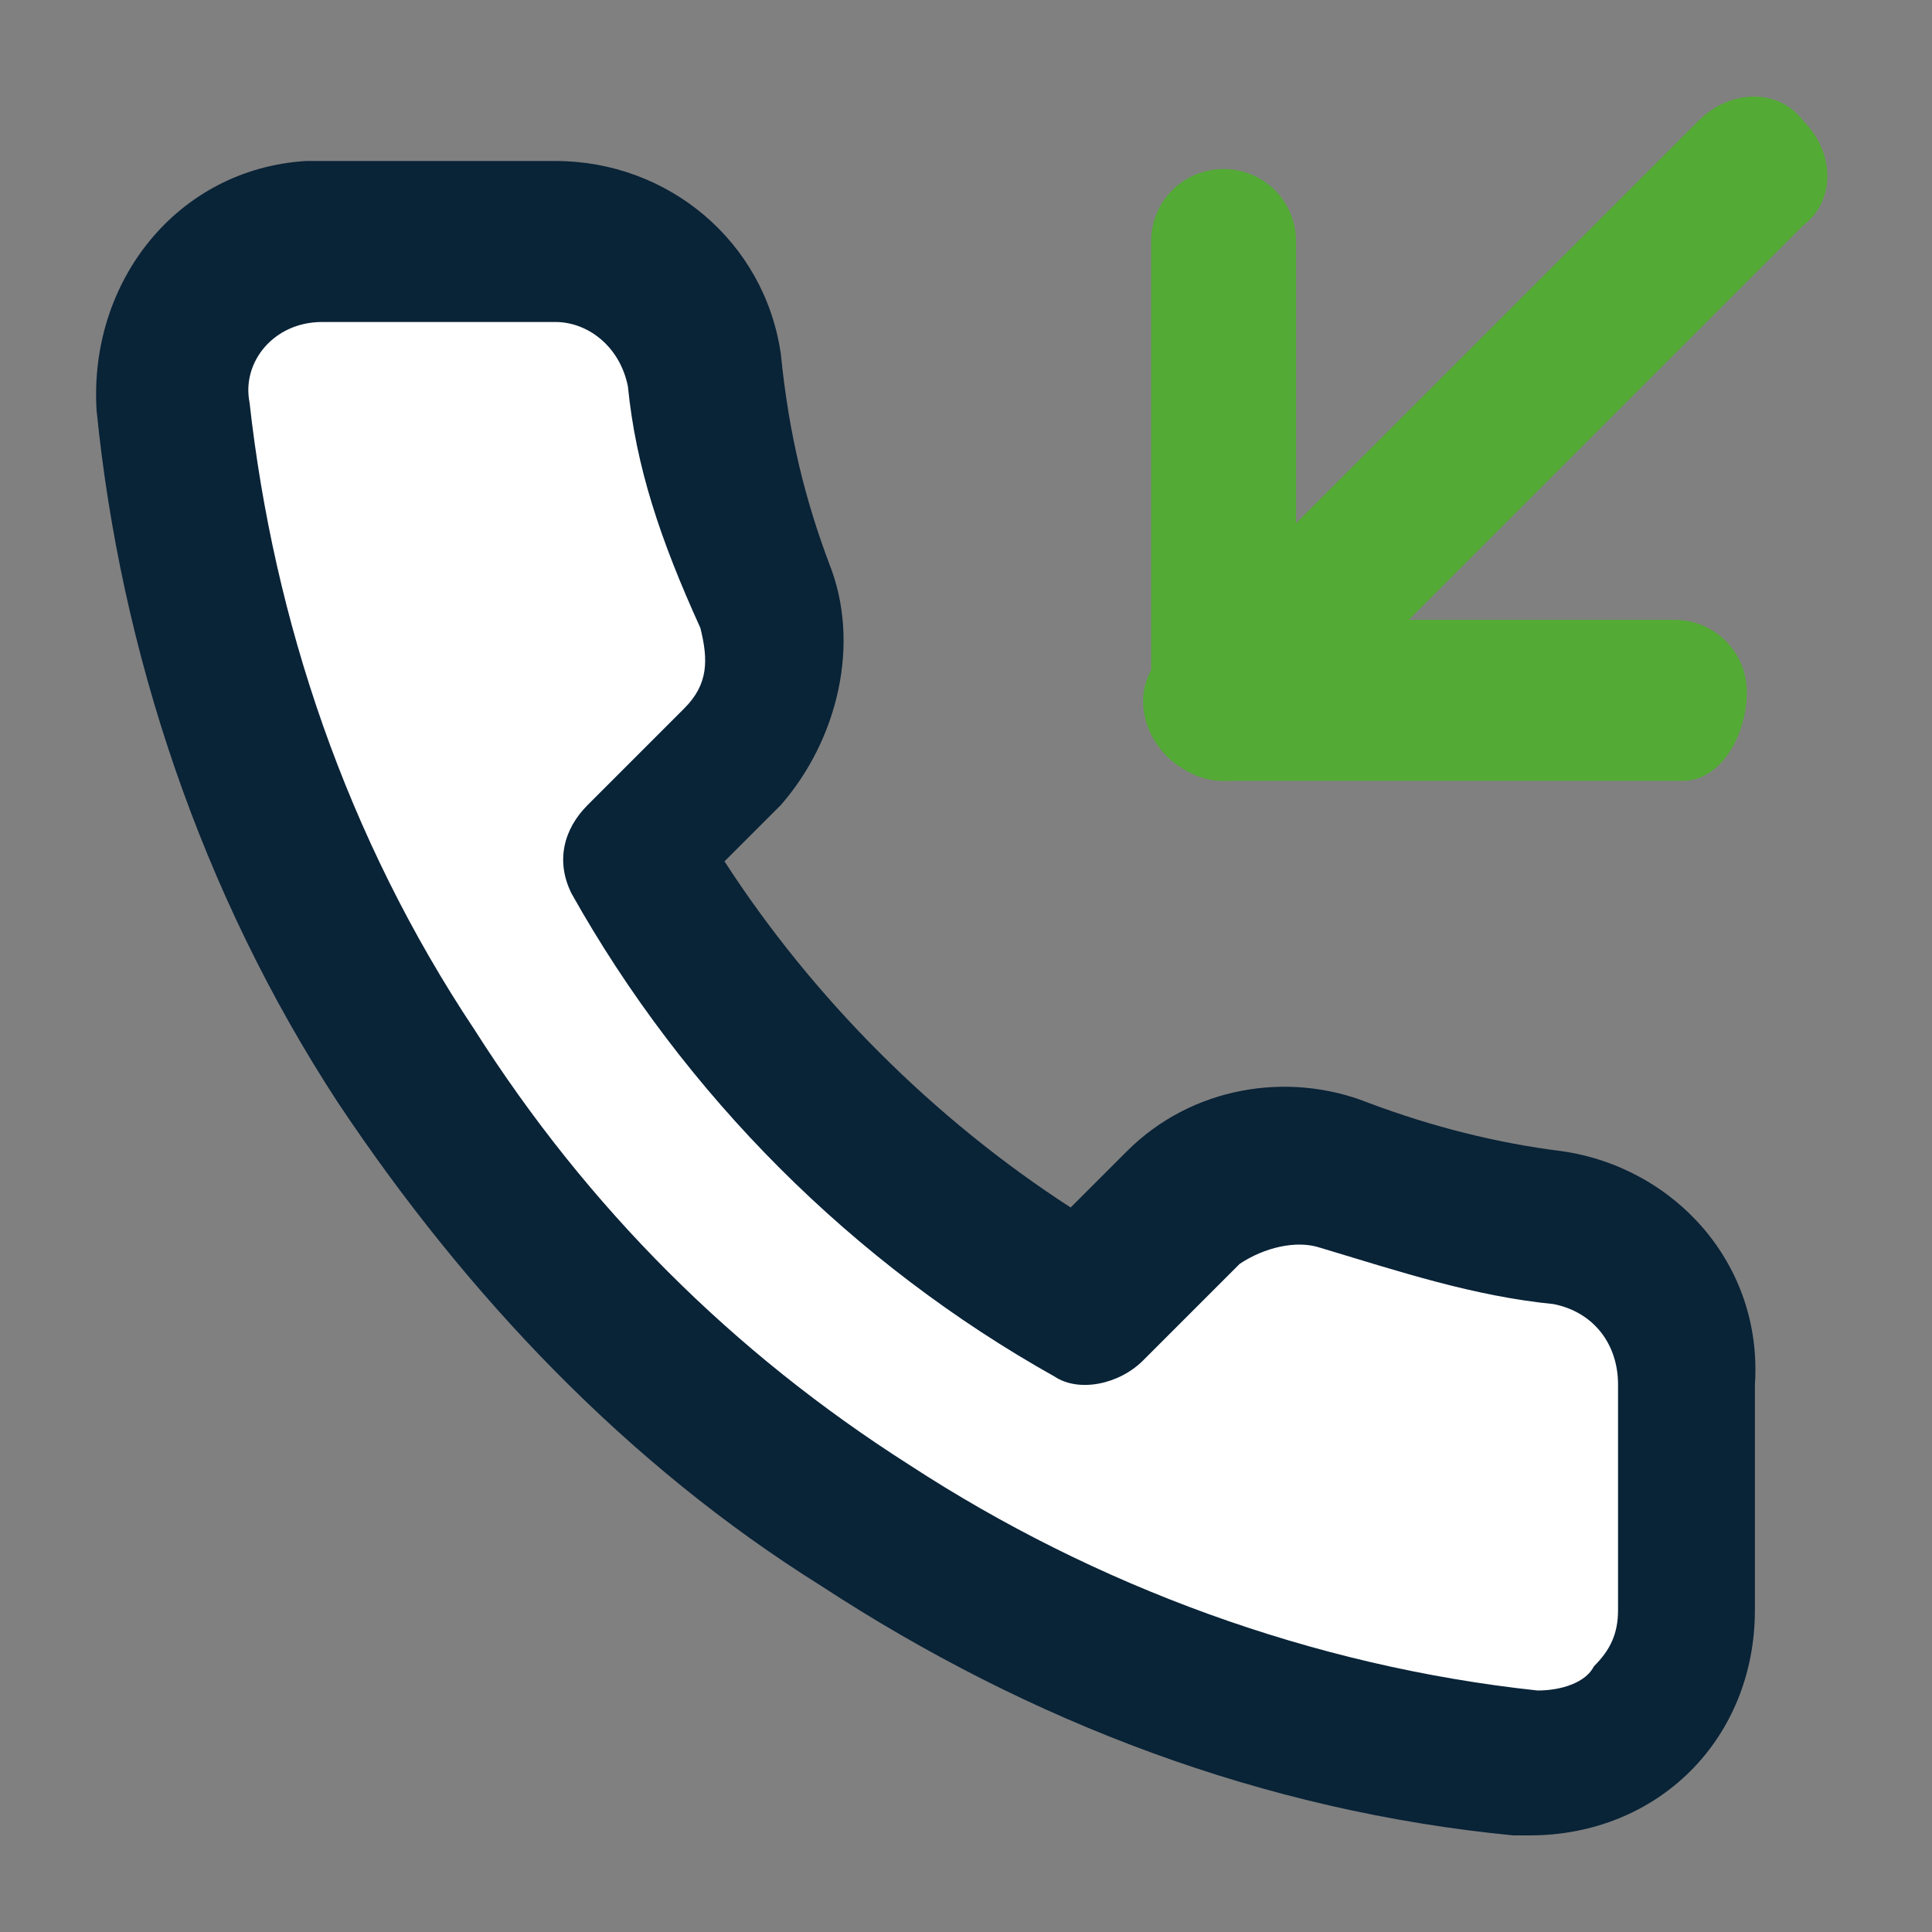 <?xml version="1.0" encoding="utf-8"?>
<!-- Generator: Adobe Illustrator 27.3.1, SVG Export Plug-In . SVG Version: 6.00 Build 0)  -->
<svg version="1.1" id="Layer_1" xmlns="http://www.w3.org/2000/svg" xmlns:xlink="http://www.w3.org/1999/xlink" x="0px" y="0px"
	 viewBox="0 0 24 24" style="enable-background:new 0 0 24 24;" xml:space="preserve">
<rect x="0" y="0" width="24" height="24" fill="#808080" stroke="none"/>
<style type="text/css">
	.st0{fill:#53AB35;}
	.st1{fill:#FFFFFF;}
	.st2{fill:#092337;}
</style>
<g>
	<g>
		<path class="st0" d="M20.9,9.7h-5.7c-0.5,0-0.9-0.4-0.9-0.9V3c0-0.5,0.4-0.9,0.9-0.9s0.9,0.4,0.9,0.9v4.7h4.7
			c0.5,0,0.9,0.4,0.9,0.9S21.4,9.7,20.9,9.7z"/>
	</g>
</g>
<g>
	<g>
		<path class="st0" d="M15.2,9.7c-0.2,0-0.5-0.1-0.7-0.3c-0.4-0.4-0.4-1,0-1.3l6.6-6.6c0.4-0.4,1-0.4,1.3,0c0.4,0.4,0.4,1,0,1.3
			l-6.6,6.6C15.7,9.6,15.5,9.7,15.2,9.7z"/>
	</g>
</g>
<path class="st1" d="M6,3.2c0,0-5.2-0.7-2.9,4.7s4.2,10,8.5,12.1s7.2,1.6,7.2,1.6l1.9-0.9v-4.2l-2.6-1.5l-2.7-0.7L13,17
	c0,0-2.4-2.1-2.7-2.6S8.4,9.7,8.4,9.7L9.6,8L8.4,4L6,3.2z"/>
<g>
	<g>
		<path class="st2" d="M19,22.8c-0.1,0-0.2,0-0.2,0c-3.1-0.3-6-1.4-8.6-3.1c-2.4-1.5-4.4-3.6-6-6c-1.7-2.6-2.7-5.6-3-8.6
			c-0.1-1.6,1-3,2.6-3.1c0.1,0,0.2,0,0.3,0h2.8c0,0,0,0,0,0c1.4,0,2.6,1,2.8,2.4C9.8,5.4,10,6.2,10.3,7c0.4,1,0.1,2.2-0.6,3L9,10.7
			c1.1,1.7,2.6,3.2,4.3,4.3l0.7-0.7c0.8-0.8,2-1,3-0.6c0.8,0.3,1.6,0.5,2.4,0.6c1.4,0.2,2.5,1.4,2.4,2.9V20c0,0.8-0.3,1.5-0.8,2
			C20.5,22.5,19.8,22.8,19,22.8C19,22.8,19,22.8,19,22.8z M6.9,4C6.8,4,6.8,4,6.9,4H4C3.4,4,3,4.5,3.1,5c0.3,2.7,1.2,5.4,2.8,7.8
			c1.4,2.2,3.2,4,5.4,5.4c2.3,1.5,5,2.5,7.8,2.8c0,0,0,0,0,0c0.3,0,0.6-0.1,0.7-0.3c0.2-0.2,0.3-0.4,0.3-0.7v-2.8c0,0,0,0,0,0
			c0-0.5-0.3-0.9-0.8-1c-1-0.1-1.9-0.4-2.9-0.7c-0.3-0.1-0.7,0-1,0.2l-1.2,1.2c-0.3,0.3-0.8,0.4-1.1,0.2c-2.5-1.4-4.6-3.5-6-6
			c-0.2-0.4-0.1-0.8,0.2-1.1l1.2-1.2c0.3-0.3,0.3-0.6,0.2-1C8.2,6.7,7.9,5.8,7.8,4.8C7.7,4.3,7.3,4,6.9,4z"/>
	</g>
</g>
</svg>
